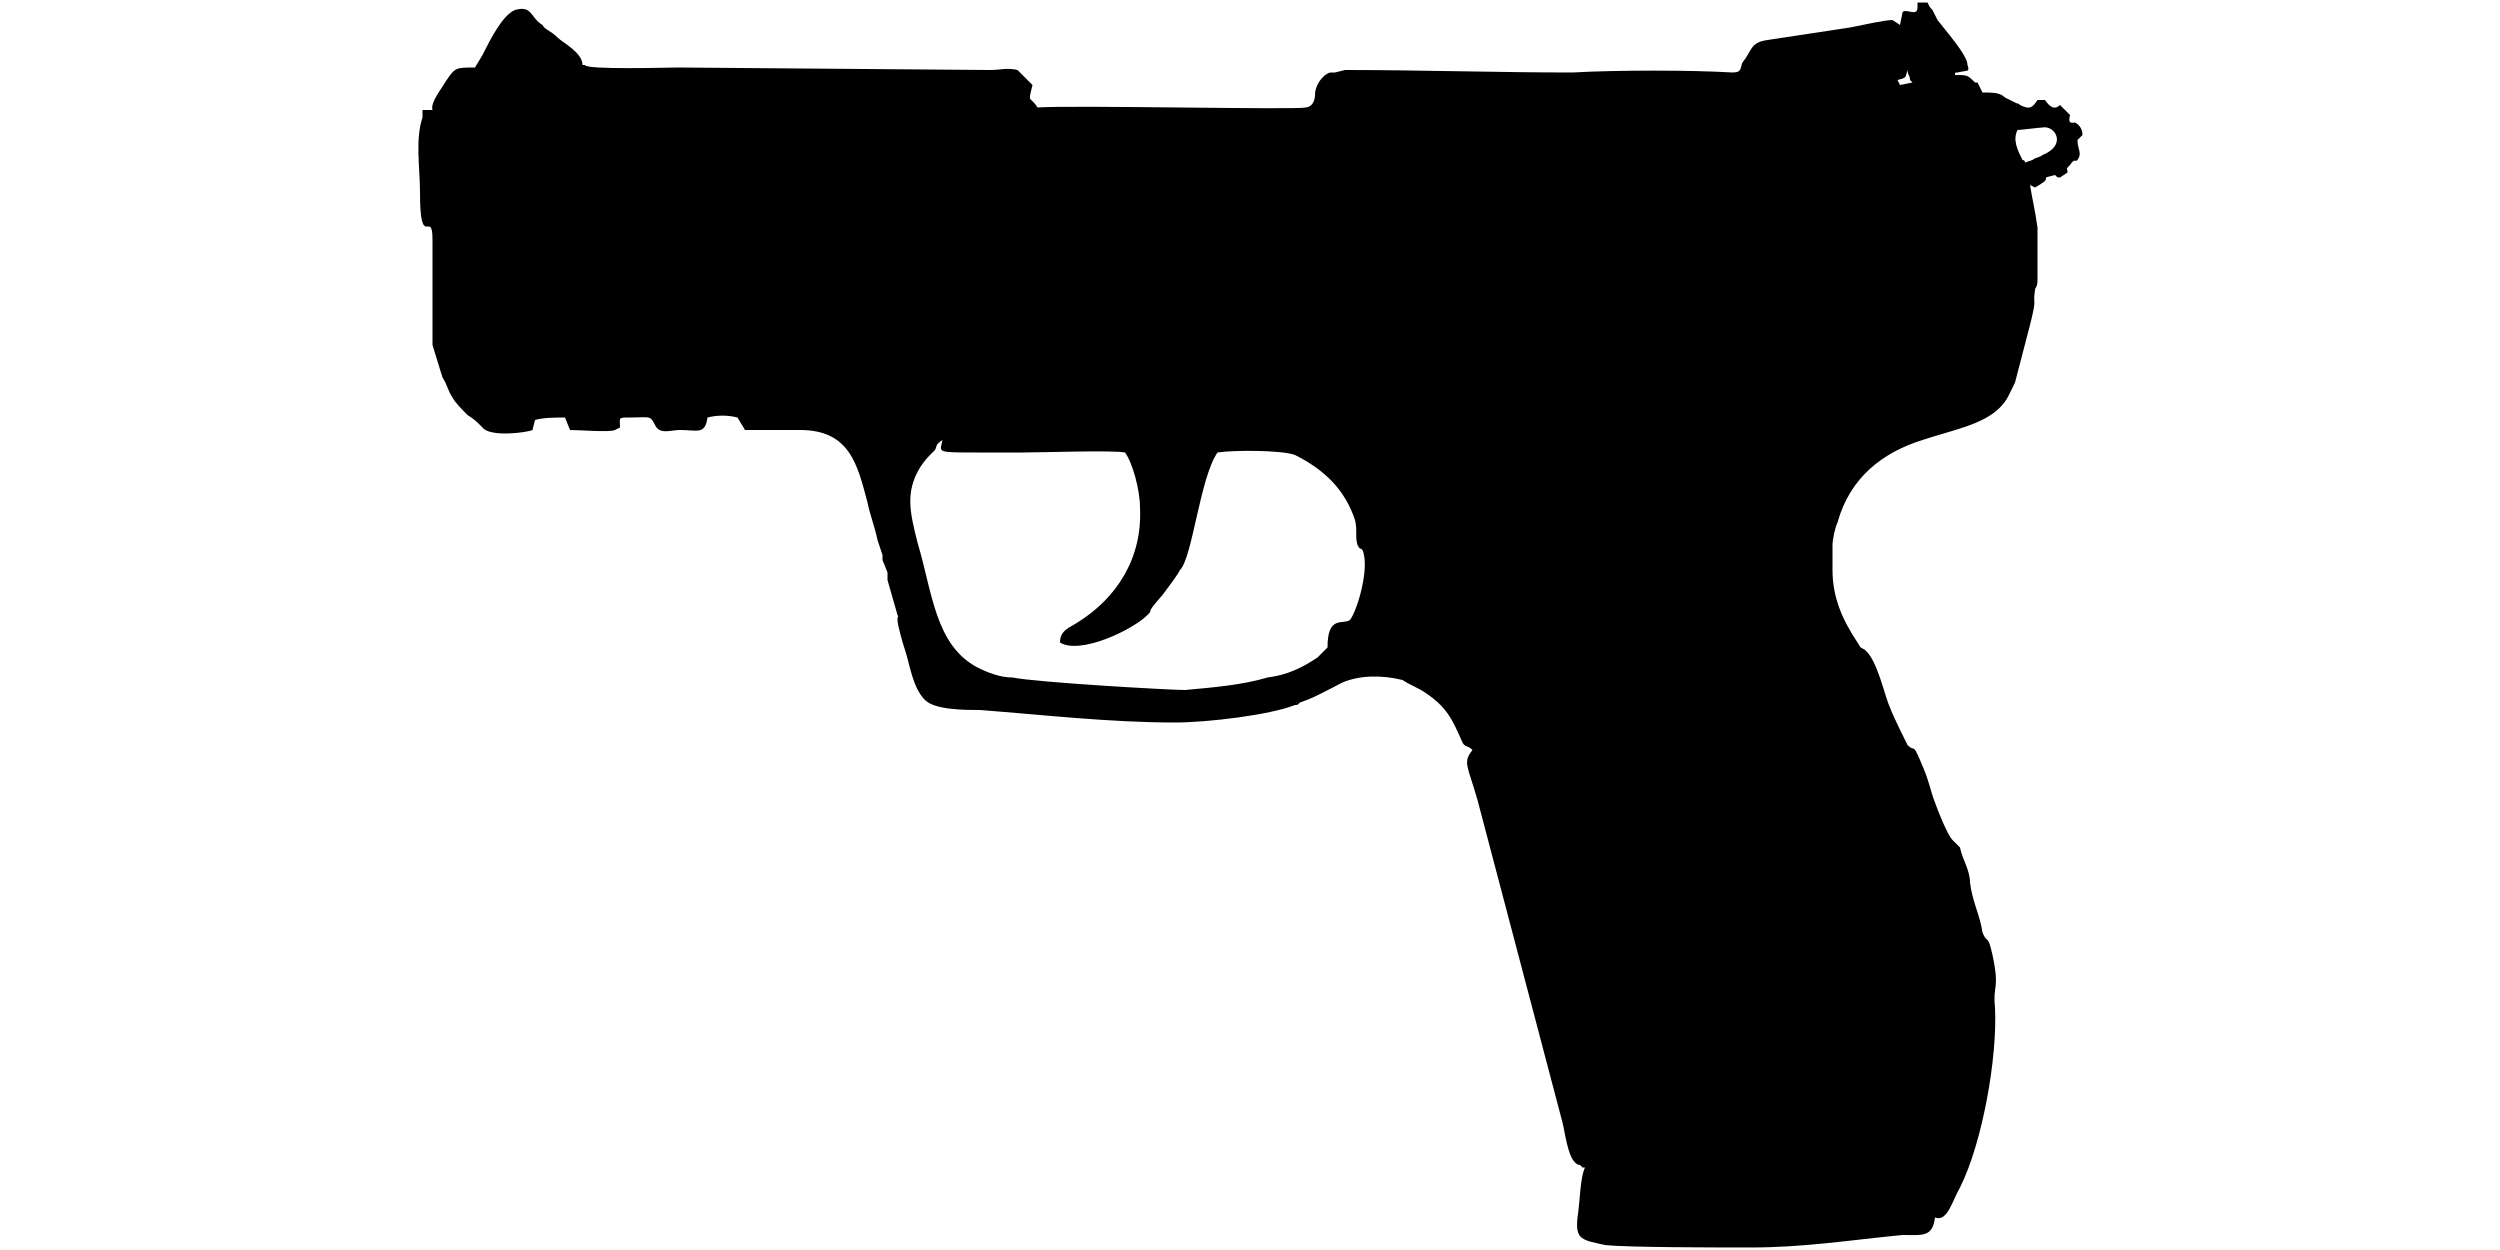 <?xml version="1.0" encoding="UTF-8"?>
<!DOCTYPE svg PUBLIC "-//W3C//DTD SVG 1.1//EN" "http://www.w3.org/Graphics/SVG/1.1/DTD/svg11.dtd">
<!-- Creator: CorelDRAW X8 -->
<svg xmlns="http://www.w3.org/2000/svg" xml:space="preserve" width="1000px" height="500px" version="1.1" style="shape-rendering:geometricPrecision; text-rendering:geometricPrecision; image-rendering:optimizeQuality; fill-rule:evenodd; clip-rule:evenodd"
viewBox="0 0 1000 500"
 xmlns:xlink="http://www.w3.org/1999/xlink">
 <defs>
  <style type="text/css">
   <![CDATA[
    .fil0 {fill:black}
   ]]>
  </style>
 </defs>
 <g id="Vrstva_x0020_1">
  <path class="fil0" d="M450 181c3,4 6,15 6,22 1,20 -9,36 -25,46 -3,2 -7,3 -7,8 8,5 29,-5 35,-11 3,-3 -2,1 6,-8 3,-4 6,-8 7,-10 5,-5 8,-37 15,-47 6,-1 26,-1 31,1 12,6 20,14 24,26 1,4 0,7 1,10 1,2 1,1 2,2 3,7 -2,24 -5,28 -3,2 -9,-2 -9,11 -1,1 -2,2 -4,4 -6,4 -12,7 -20,8 -10,3 -22,4 -33,5 -6,0 -59,-3 -69,-5 -5,0 -10,-2 -14,-4 -17,-9 -18,-30 -24,-50 -3,-12 -5,-20 1,-30 2,-3 3,-4 5,-6 2,-2 -1,1 1,-1 1,-2 0,-2 3,-4 -1,5 -3,5 14,5 3,0 7,0 10,0l8 0c8,0 36,-1 41,0zm357 -129c1,0 9,-1 10,-1 5,-1 10,7 0,11 -1,1 -3,1 -4,2l-3 1c0,-1 -1,-1 -1,-1 -2,-4 -4,-8 -2,-12zm-48 -20c4,-1 3,-1 4,-4 0,2 1,2 1,4l1 1 -5 1 -1 -2zm8 -31c0,1 0,0 0,2 0,4 -5,0 -6,2l-1 5 -3 -2c-3,0 -12,2 -17,3l-33 5c-7,1 -6,4 -10,9 -1,2 0,4 -4,4 -16,-1 -47,-1 -64,0 -30,0 -61,-1 -91,-1l-4 1c-1,0 -1,0 -1,0 0,0 -1,0 -1,0 -3,1 -6,5 -6,9 0,2 -1,5 -4,5 -3,1 -94,-1 -107,0 -3,-5 -4,-1 -2,-9 -1,-1 -5,-5 -6,-6 -4,-1 -7,0 -11,0l-125 -1c-3,0 -37,1 -37,-1l-1 0c0,-5 -8,-9 -10,-11 -3,-3 -5,-3 -6,-5 -5,-3 -4,-8 -11,-6 -5,2 -10,12 -13,18l-3 5c-8,0 -8,0 -12,6 -1,2 -6,8 -5,11l-4 0c0,1 0,2 0,3 -3,9 -1,20 -1,30 0,24 5,6 5,19l0 36c0,2 0,4 0,6l4 13c2,3 2,5 4,8 1,2 4,5 6,7 3,2 3,2 6,5 3,4 18,2 20,1l1 -4c3,-1 9,-1 12,-1l2 5c4,0 16,1 18,0l2 -1c0,-4 -1,-4 4,-4 8,0 8,-1 10,3 2,4 6,2 10,2 7,0 10,2 11,-5 4,-1 8,-1 12,0l3 5 22 0c20,0 23,14 27,29 1,5 3,10 4,15l2 6c0,2 0,-1 0,1 0,1 0,-1 0,1l2 5c0,1 0,0 0,1 0,2 0,1 0,2l4 14c1,2 0,-1 0,2 0,2 2,9 3,12 2,6 3,15 8,20 4,4 16,4 22,4 26,2 52,5 78,5 13,0 38,-3 48,-7 1,0 1,0 2,-1 6,-2 11,-5 17,-8 7,-3 16,-3 24,-1 3,2 6,3 9,5 9,6 11,11 15,20 1,2 2,1 4,3 -4,5 -2,6 2,20l34 129c1,4 2,13 5,16 0,0 1,1 2,1l1 1c0,0 1,0 1,0 -2,4 -2,14 -3,20 -1,9 2,9 11,11 8,1 47,1 58,1 22,0 40,-3 61,-5 8,0 12,1 13,-7 5,2 7,-7 10,-12 9,-18 15,-52 14,-72 -1,-9 2,-7 -1,-21 -2,-9 -2,-4 -4,-9 -1,-7 -4,-12 -5,-20 0,-5 -3,-9 -4,-14 -1,-1 -1,-1 -1,-1l-2 -2c-2,-2 -6,-12 -7,-15 -2,-5 -2,-8 -6,-17 -3,-7 -2,-3 -5,-6 -1,-2 -6,-12 -7,-15 -2,-4 -5,-19 -10,-23 -3,-2 -1,0 -3,-3 -6,-9 -10,-18 -10,-29 0,-2 0,-4 0,-6 0,-2 0,-3 0,-4 0,-2 1,-7 2,-9 5,-18 18,-28 34,-33 12,-4 24,-6 31,-13 3,-3 4,-6 6,-10l6 -23c3,-12 1,-7 2,-14 0,-1 1,-1 1,-4 0,-7 0,-14 0,-21 -1,-7 -2,-11 -3,-17l2 1c9,-5 0,-3 8,-5 1,1 1,1 2,1l3 -2c0,-2 -1,-1 1,-3 2,-3 2,-1 3,-2 2,-3 0,-4 0,-8l2 -2c0,-2 -1,-4 -3,-5 -1,0 -3,1 -2,-3 -1,-1 -3,-3 -4,-4 -2,2 -4,1 -6,-2l-3 0c-2,3 -3,4 -7,2 -1,-1 0,0 -2,-1 -2,-1 -2,-1 -4,-2 -2,-2 -5,-2 -9,-2l-2 -4c0,0 0,0 0,0 0,0 -1,0 -1,0 -3,-3 -3,-3 -8,-3 0,-1 0,-1 1,-1 4,-1 5,0 4,-3 0,-4 -9,-14 -12,-18l-2 -4c-1,-1 -1,-1 -2,-3l-4 0z"/>
 </g>
</svg>
